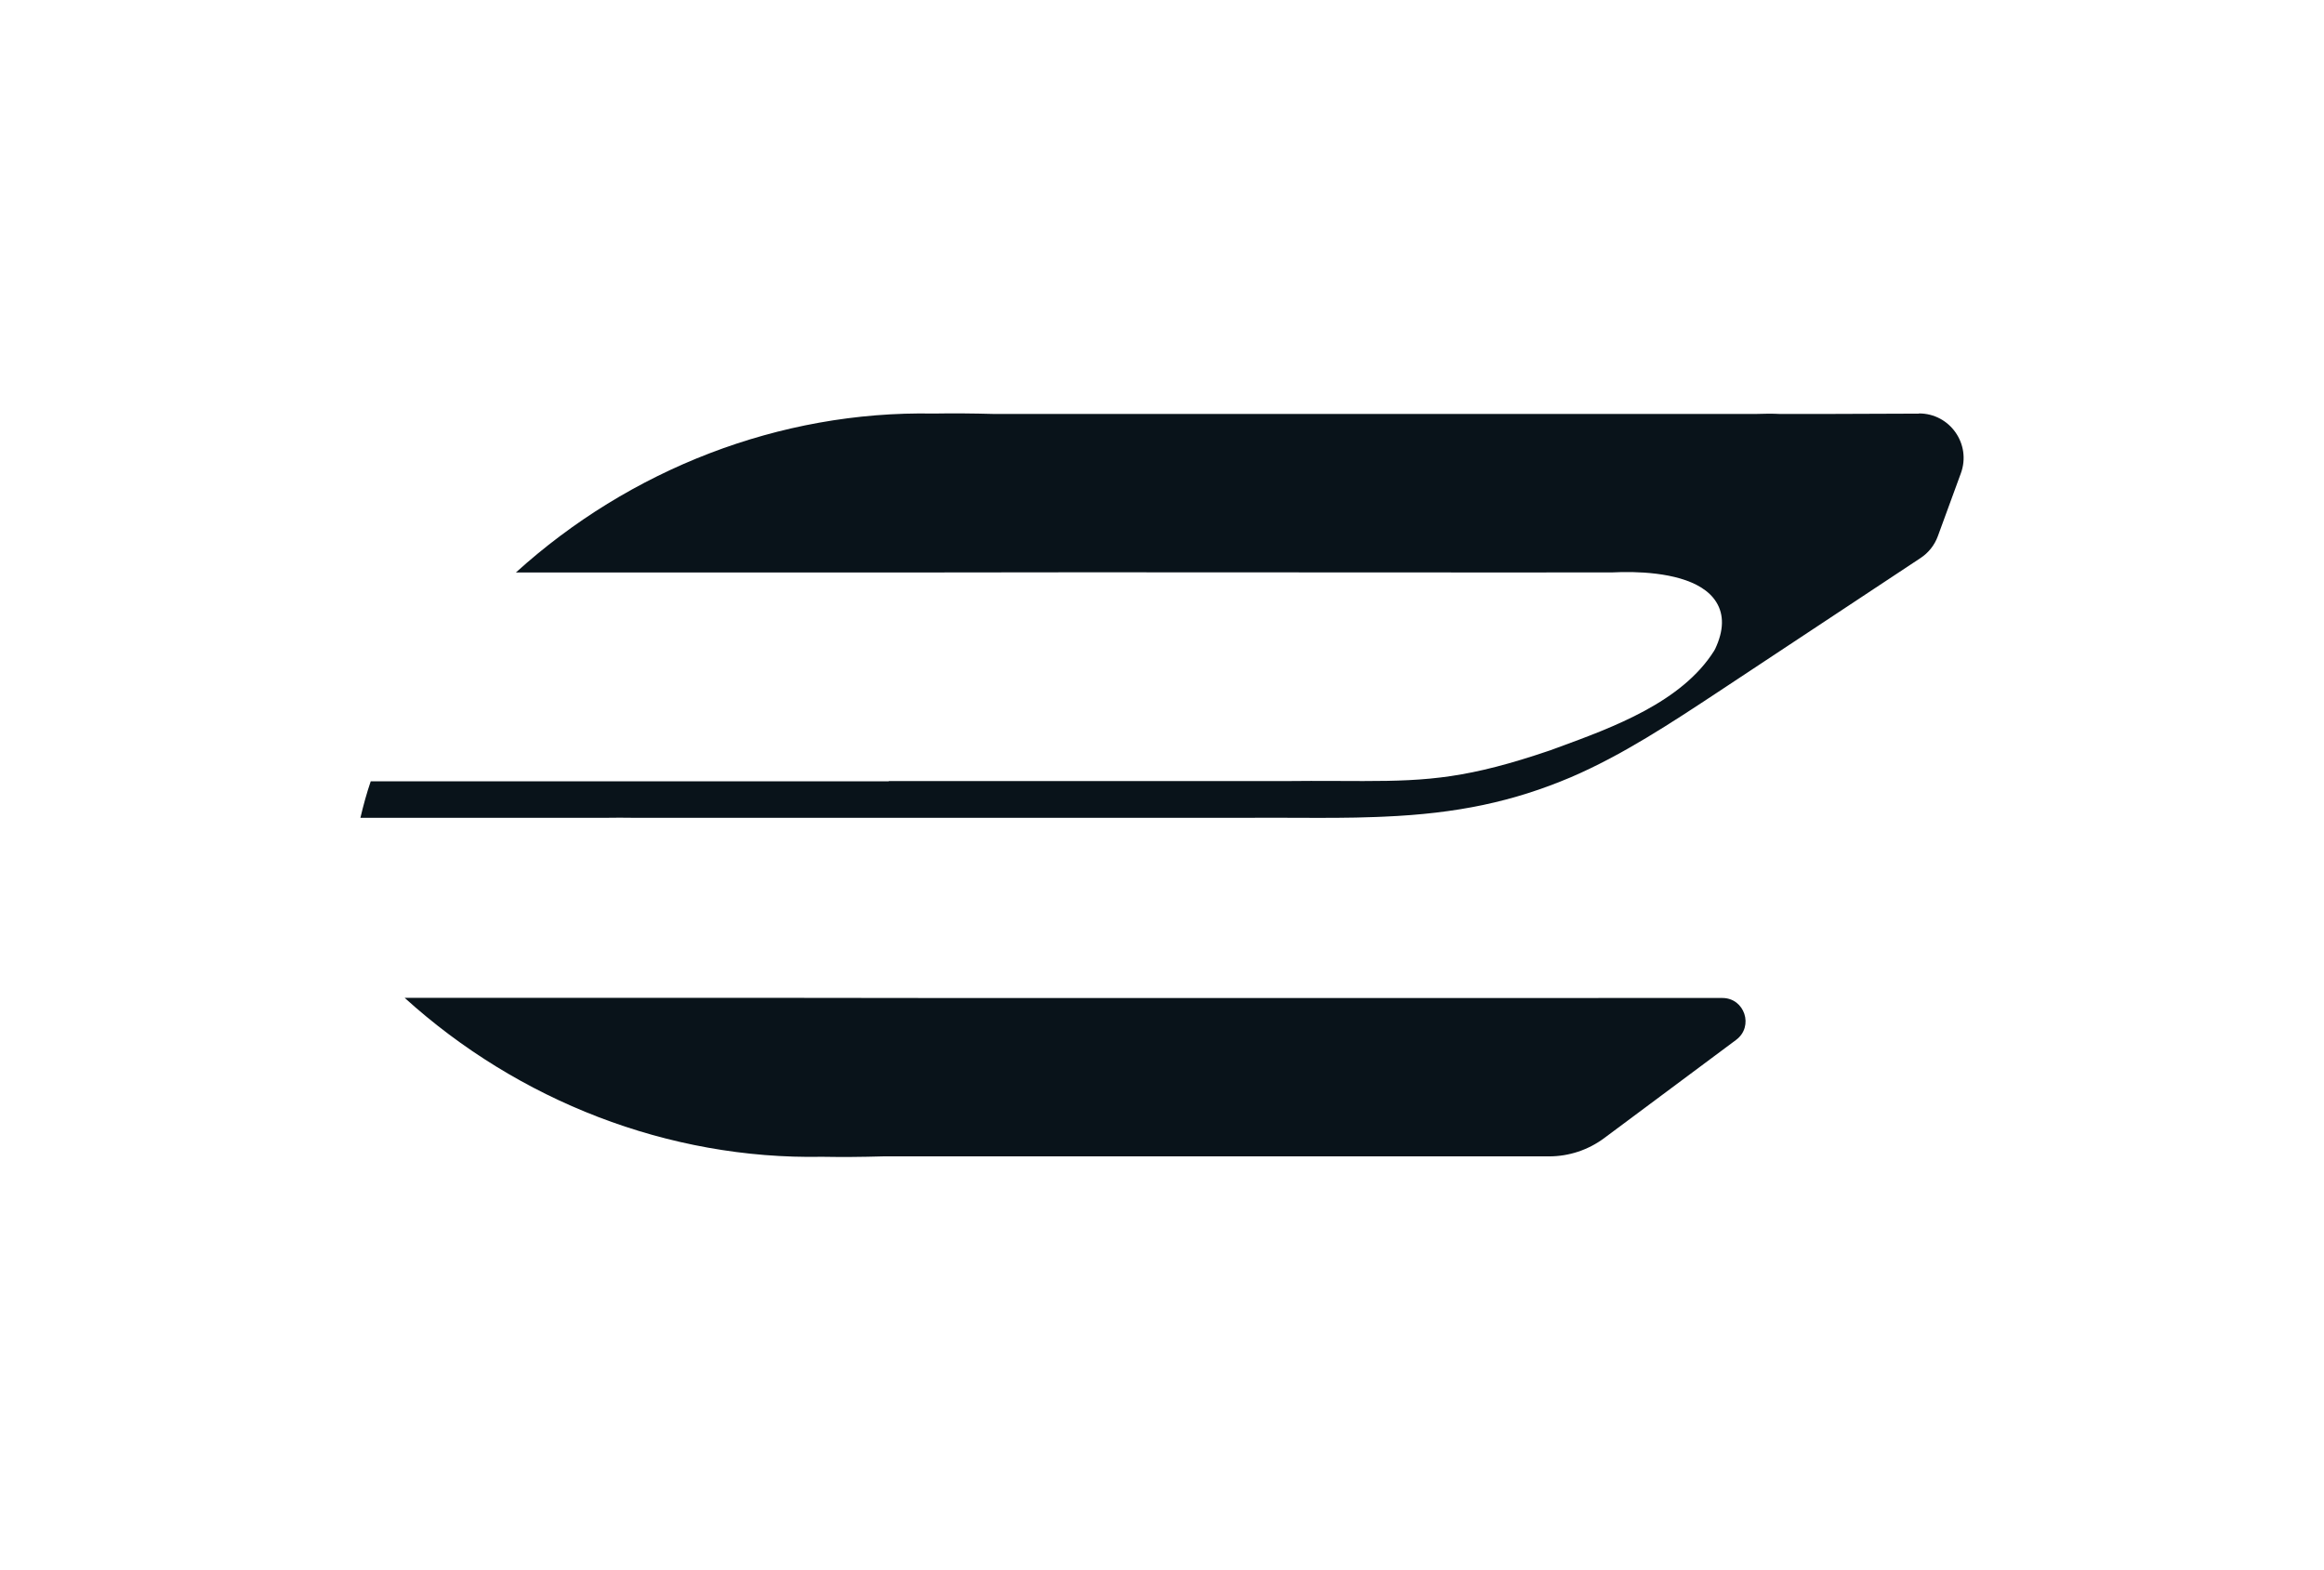<?xml version="1.0" encoding="UTF-8"?>
<svg id="Layer_1" data-name="Layer 1" xmlns="http://www.w3.org/2000/svg" viewBox="0 0 664.48 448.92">
  <defs>
    <style>
      .cls-1 {
        fill: #09131a;
      }
    </style>
  </defs>
  <path class="cls-1" d="M548.64,118.27l-24.72.09c-1.66.01-3.29.02-4.84.01h-10.07c-2.28-.12-4.52-.09-7.23,0h-1.3c-37.48-.02-60.82,0-112.46,0h-26.19s-77.46,0-77.46,0c-6.24-.17-11.94-.22-17.48-.12-44.02-.84-86.91,16.01-119.39,45.45h106.63c15.11-.04,34.37-.06,55.32-.06l122.48.05c11.05,0,20.95,0,29.12-.02,1.62-.09,3.59-.12,5.67-.09,8.68.19,19.88,1.85,24.04,8.64,2.22,3.62,2.1,8.09-.34,13.29l-.31.57c-9.23,14.68-28.87,21.87-44.67,27.66l-2.19.8c-23.22,7.92-34.64,8.79-53.49,8.79l-5.81-.02c-2.84-.01-5.86-.02-9.13-.02-1.97,0-4,.02-6.15.04h-26.09s-13.18,0-13.18,0h-13.19s-26.81,0-26.81,0h-35.28s0,.07,0,.07H106c-1.17,3.43-2.12,6.92-2.95,10.44h70.53c2.34-.05,4.78-.03,7.36,0h175.92c4.45-.03,8.84-.01,13.17,0,8.1.03,15.76.07,23.39-.23l2.38-.1c20.86-.9,36.82-4.27,53.35-11.27,14.76-6.33,28.71-15.55,42.22-24.47l57.77-38.22c2.27-1.5,4-3.69,4.93-6.24l6.58-17.98c3.05-8.33-3.13-17.14-12-17.11Z"/>
  <path class="cls-1" d="M496.41,297.32c5.12-3.82,2.42-11.96-3.96-11.96l-214.8.02c-20.95,0-40.22-.02-55.32-.06h-106.63c32.48,29.44,75.37,46.29,119.39,45.45,5.53.1,11.23.06,17.48-.12h190.36c5.67,0,11.18-1.83,15.73-5.21l37.76-28.12Z"/>
</svg>